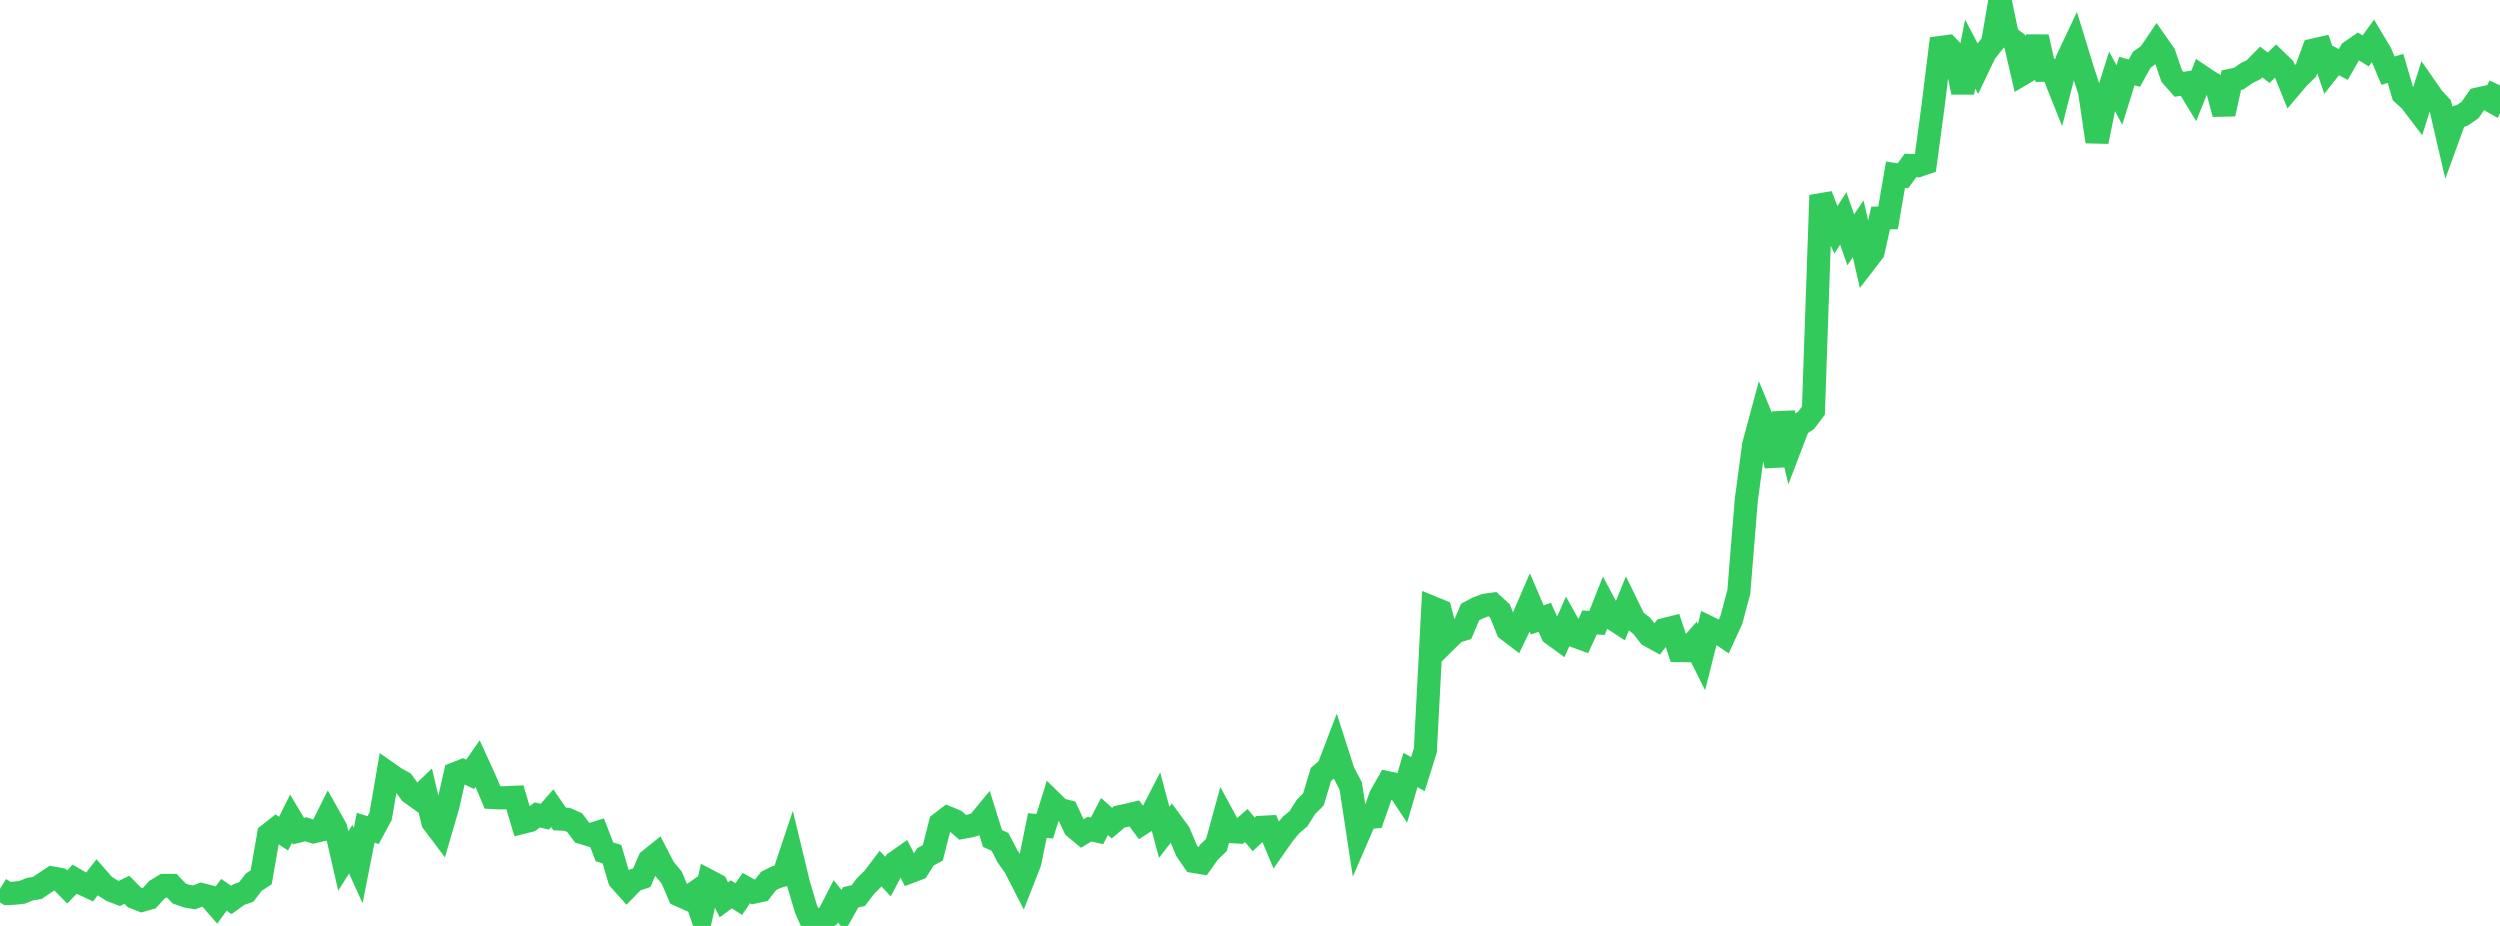 <?xml version="1.0" standalone="no"?>
<!DOCTYPE svg PUBLIC "-//W3C//DTD SVG 1.1//EN" "http://www.w3.org/Graphics/SVG/1.1/DTD/svg11.dtd">

<svg width="135" height="50" viewBox="0 0 135 50" preserveAspectRatio="none" 
  xmlns="http://www.w3.org/2000/svg"
  xmlns:xlink="http://www.w3.org/1999/xlink">


<polyline points="0.0, 48 0.403, 48.248 0.806, 48.23 1.209, 48.182 1.612, 48.014 2.015, 47.949 2.418, 47.674 2.821, 47.409 3.224, 47.484 3.627, 47.896 4.03, 47.476 4.433, 47.711 4.836, 47.898 5.239, 47.38 5.642, 47.838 6.045, 48.094 6.448, 48.246 6.851, 48.049 7.254, 48.459 7.657, 48.615 8.06, 48.502 8.463, 48.057 8.866, 47.813 9.269, 47.815 9.672, 48.248 10.075, 48.389 10.478, 48.459 10.881, 48.308 11.284, 48.413 11.687, 48.875 12.09, 48.321 12.493, 48.598 12.896, 48.309 13.299, 48.165 13.701, 47.639 14.104, 47.374 14.507, 45.063 14.91, 44.748 15.313, 45.017 15.716, 44.208 16.119, 44.88 16.522, 44.78 16.925, 44.916 17.328, 44.824 17.731, 44.015 18.134, 44.734 18.537, 46.493 18.94, 45.854 19.343, 46.742 19.746, 44.698 20.149, 44.825 20.552, 44.082 20.955, 41.744 21.358, 42.025 21.761, 42.25 22.164, 42.805 22.567, 43.093 22.97, 42.705 23.373, 44.39 23.776, 44.925 24.179, 43.545 24.582, 41.778 24.985, 41.619 25.388, 41.813 25.791, 41.233 26.194, 42.116 26.597, 43.064 27.0, 43.084 27.403, 43.075 27.806, 43.055 28.209, 44.409 28.612, 44.309 29.015, 44.005 29.418, 44.104 29.821, 43.642 30.224, 44.227 30.627, 44.244 31.03, 44.422 31.433, 44.961 31.836, 45.083 32.239, 44.961 32.642, 46 33.045, 46.125 33.448, 47.492 33.851, 47.941 34.254, 47.53 34.657, 47.398 35.06, 46.454 35.463, 46.129 35.866, 46.903 36.269, 47.384 36.672, 48.328 37.075, 48.51 37.478, 48.229 37.881, 49.396 38.284, 47.576 38.687, 47.789 39.09, 48.591 39.493, 48.294 39.896, 48.551 40.299, 47.957 40.701, 48.175 41.104, 48.086 41.507, 47.569 41.91, 47.367 42.313, 47.251 42.716, 46.048 43.119, 47.722 43.522, 49.079 43.925, 50.0 44.328, 49.669 44.731, 49.456 45.134, 48.669 45.537, 49.169 45.94, 48.453 46.343, 48.365 46.746, 47.837 47.149, 47.44 47.552, 46.91 47.955, 47.337 48.358, 46.566 48.761, 46.283 49.164, 47.066 49.567, 46.914 49.97, 46.273 50.373, 46.053 50.776, 44.464 51.179, 44.158 51.582, 44.324 51.985, 44.676 52.388, 44.601 52.791, 44.485 53.194, 43.996 53.597, 45.278 54.0, 45.461 54.403, 46.241 54.806, 46.809 55.209, 47.596 55.612, 46.568 56.015, 44.582 56.418, 44.616 56.821, 43.322 57.224, 43.717 57.627, 43.817 58.03, 44.681 58.433, 45.016 58.836, 44.775 59.239, 44.869 59.642, 44.091 60.045, 44.449 60.448, 44.106 60.851, 44.022 61.254, 43.926 61.657, 44.475 62.06, 44.216 62.463, 43.434 62.866, 44.945 63.269, 44.426 63.672, 44.975 64.075, 45.933 64.478, 46.518 64.881, 46.584 65.284, 46.018 65.687, 45.629 66.09, 44.162 66.493, 44.905 66.896, 44.929 67.299, 44.577 67.701, 45.057 68.104, 44.677 68.507, 44.655 68.91, 45.614 69.313, 45.039 69.716, 44.547 70.119, 44.21 70.522, 43.572 70.925, 43.168 71.328, 41.822 71.731, 41.478 72.134, 40.423 72.537, 41.679 72.94, 42.444 73.343, 45.095 73.746, 44.162 74.149, 44.123 74.552, 42.978 74.955, 42.271 75.358, 42.355 75.761, 42.96 76.164, 41.579 76.567, 41.803 76.97, 40.514 77.373, 32.823 77.776, 32.989 78.179, 34.519 78.582, 34.121 78.985, 33.995 79.388, 33.048 79.791, 32.835 80.194, 32.682 80.597, 32.626 81.0, 32.994 81.403, 34.005 81.806, 34.312 82.209, 33.475 82.612, 32.538 83.015, 33.479 83.418, 33.334 83.821, 34.234 84.224, 34.527 84.627, 33.615 85.03, 34.339 85.433, 34.487 85.836, 33.613 86.239, 33.638 86.642, 32.62 87.045, 33.377 87.448, 33.64 87.851, 32.654 88.254, 33.48 88.657, 33.799 89.06, 34.319 89.463, 34.54 89.866, 34 90.269, 33.9 90.672, 35.13 91.075, 35.136 91.478, 34.679 91.881, 35.486 92.284, 33.887 92.687, 34.082 93.09, 34.354 93.493, 33.475 93.896, 31.967 94.299, 27.012 94.701, 24.017 95.104, 22.521 95.507, 23.494 95.91, 25.146 96.313, 22.301 96.716, 24.027 97.119, 22.974 97.522, 22.705 97.925, 22.176 98.328, 10.545 98.731, 11.595 99.134, 12.418 99.537, 11.793 99.94, 12.949 100.343, 12.358 100.746, 14.118 101.149, 13.596 101.552, 11.772 101.955, 11.762 102.358, 9.432 102.761, 9.492 103.164, 8.934 103.567, 8.949 103.97, 8.809 104.373, 5.821 104.776, 2.567 105.179, 2.514 105.582, 2.937 105.985, 4.993 106.388, 2.919 106.791, 3.684 107.194, 2.839 107.597, 2.331 108.0, 0.0 108.403, 1.937 108.806, 2.249 109.209, 3.992 109.612, 3.753 110.015, 1.993 110.418, 3.796 110.821, 3.794 111.224, 4.802 111.627, 3.223 112.03, 2.369 112.433, 3.684 112.836, 4.928 113.239, 7.649 113.642, 5.66 114.045, 4.382 114.448, 5.129 114.851, 3.835 115.254, 3.952 115.657, 3.225 116.06, 2.939 116.463, 2.344 116.866, 2.919 117.269, 4.101 117.672, 4.554 118.075, 4.487 118.478, 5.149 118.881, 4.134 119.284, 4.405 119.687, 4.638 120.09, 6.155 120.493, 4.33 120.896, 4.243 121.299, 3.96 121.701, 3.759 122.104, 3.349 122.507, 3.657 122.91, 3.27 123.313, 3.662 123.716, 4.665 124.119, 4.192 124.522, 3.799 124.925, 2.704 125.328, 2.613 125.731, 3.781 126.134, 3.27 126.537, 3.482 126.94, 2.78 127.343, 2.501 127.746, 2.75 128.149, 2.193 128.552, 2.866 128.955, 3.819 129.358, 3.694 129.761, 5.07 130.164, 5.438 130.567, 5.967 130.97, 4.701 131.373, 5.28 131.776, 5.717 132.179, 7.46 132.582, 6.353 132.985, 6.215 133.388, 5.935 133.791, 5.351 134.194, 5.26 134.597, 5.489 135.0, 4.608" fill="none" stroke="#32ca5b" stroke-width="1.25"/>

</svg>